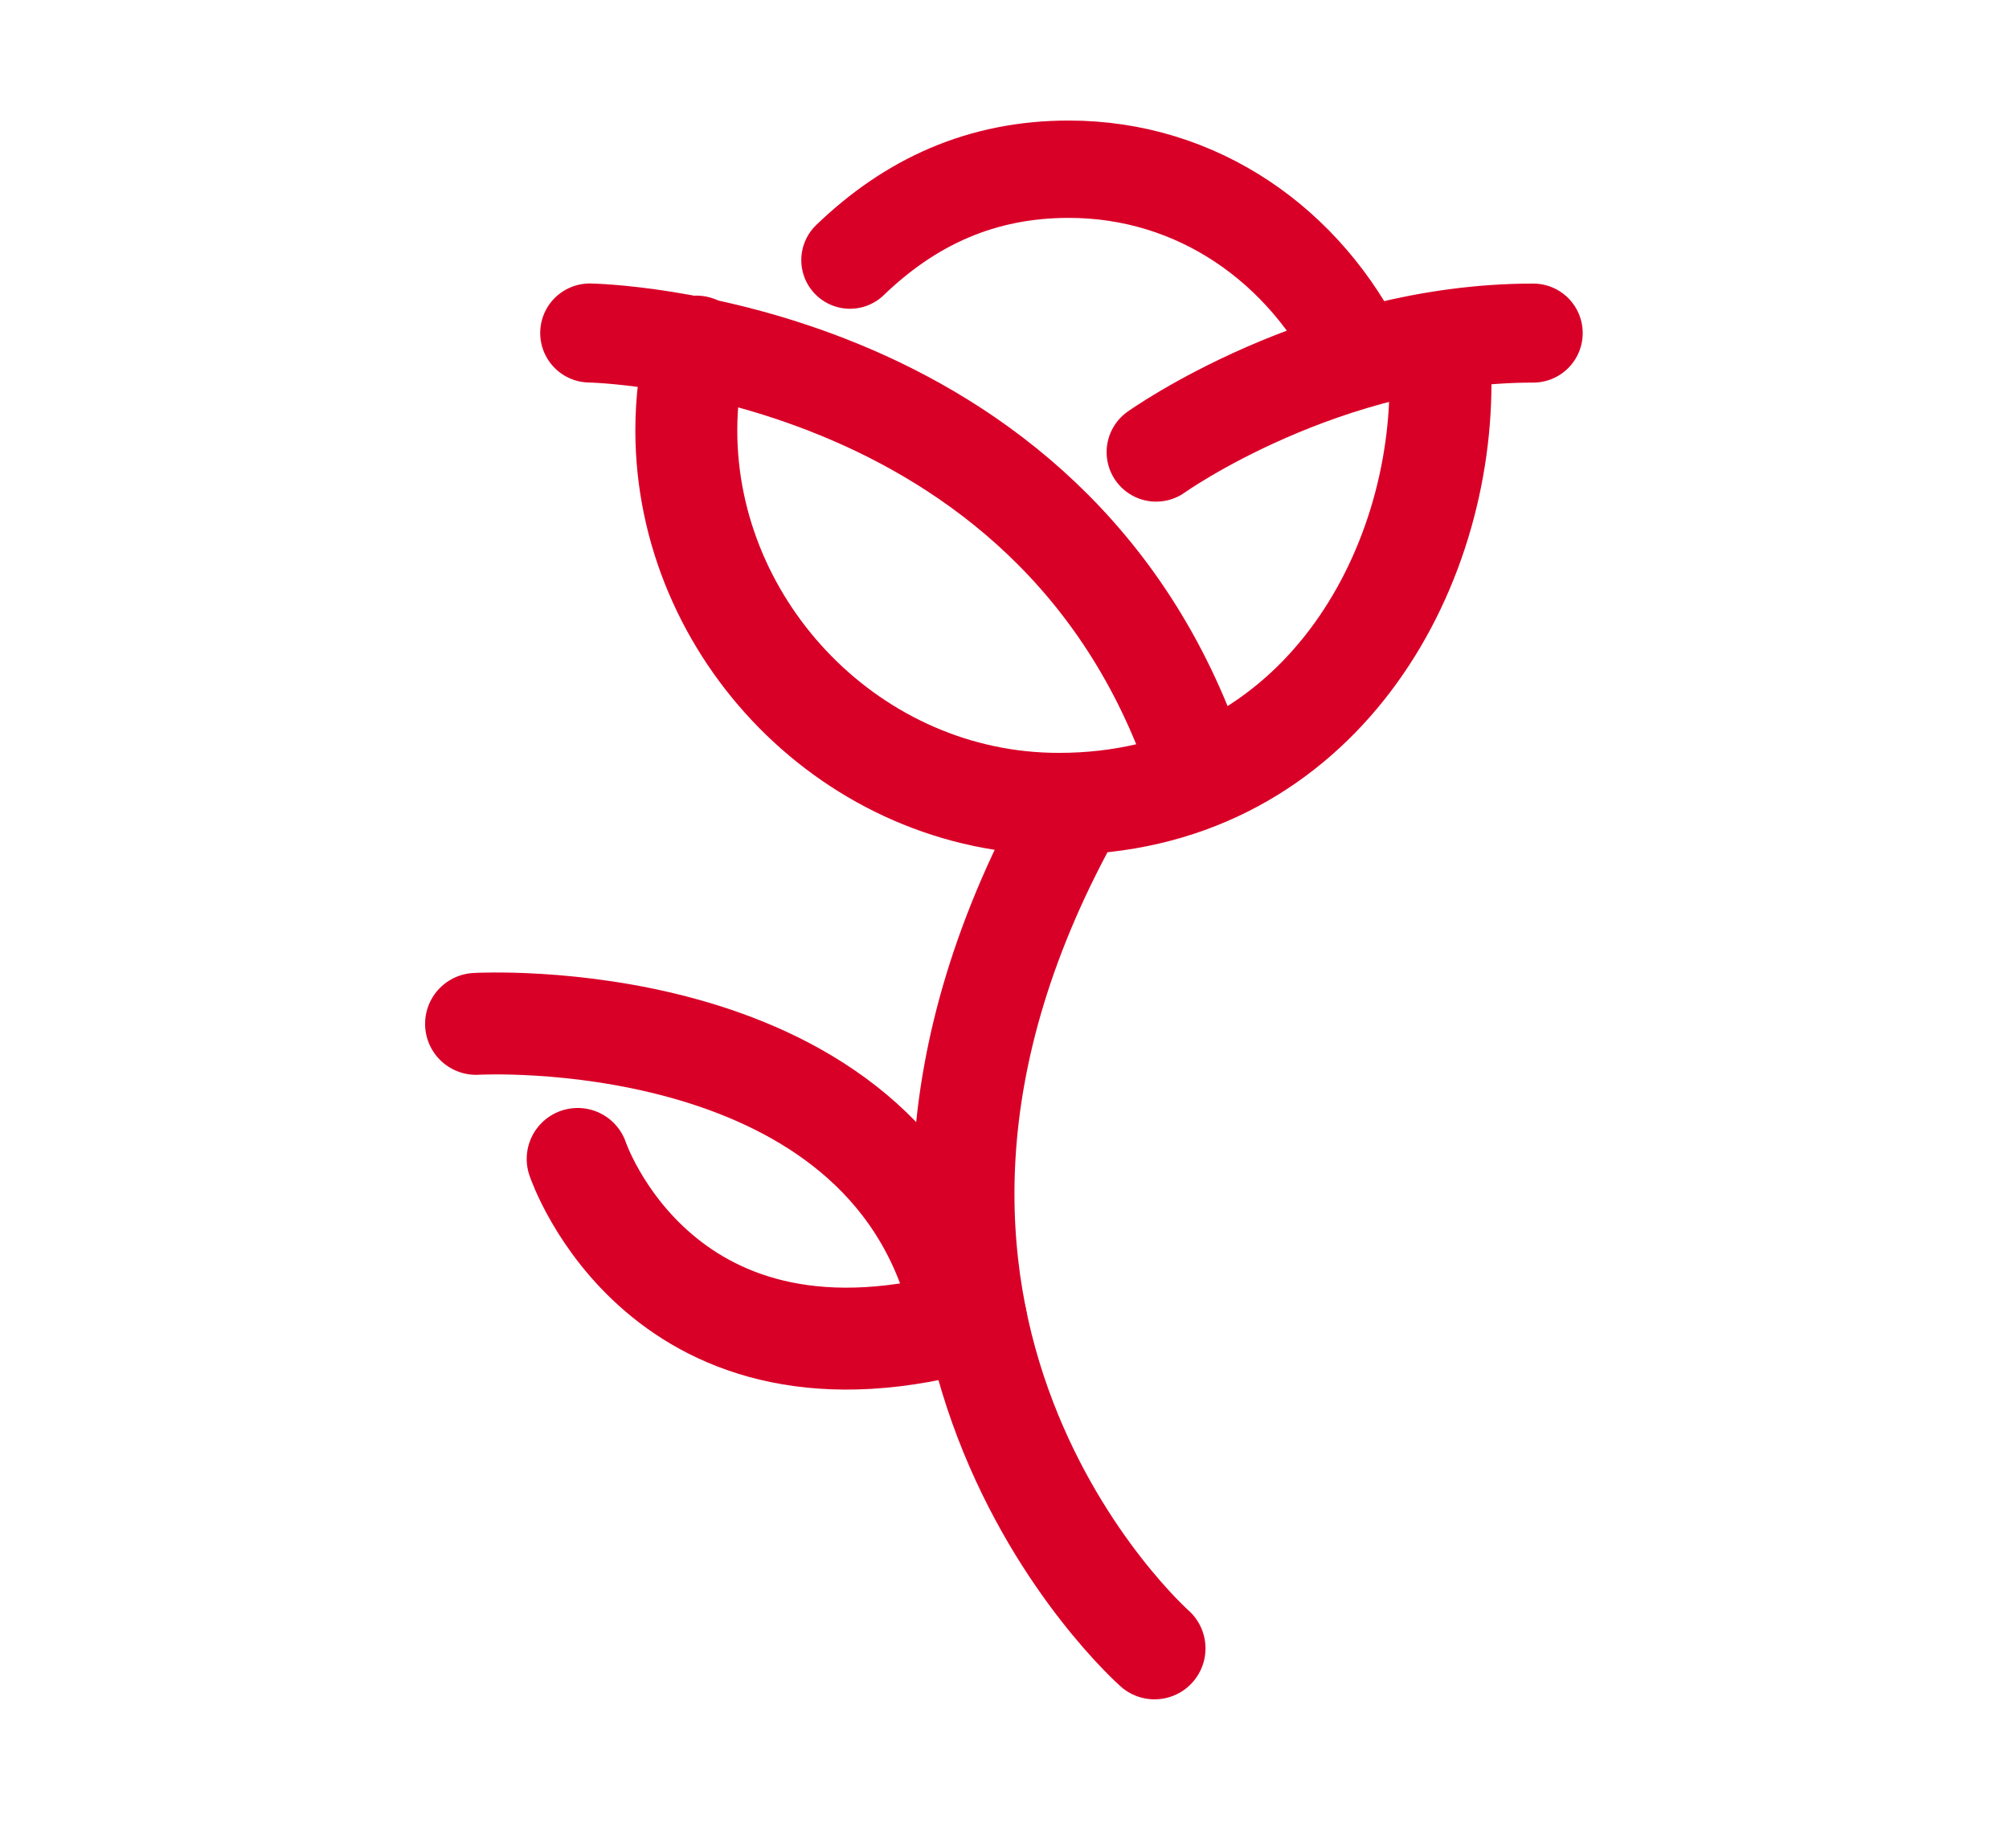 <svg width="50" height="46" viewBox="0 0 50 46" fill="none" xmlns="http://www.w3.org/2000/svg">
<g clip-path="url(#clip0_64_3060)">
<path d="M28.774 11.254C28.774 11.254 32.925 8.291 38.158 8.291" stroke="#D90028" stroke-width="2.465" stroke-linecap="round" stroke-linejoin="round"/>
<path d="M14.677 8.289C14.677 8.289 26.224 8.469 29.788 19.052" stroke="#D90028" stroke-width="2.465" stroke-linecap="round" stroke-linejoin="round"/>
<path d="M17.331 8.627C17.168 9.296 17.081 9.996 17.081 10.712C17.081 15.691 21.23 20.009 26.349 20.009C32.619 20.009 35.851 14.511 35.851 9.535" stroke="#D90028" stroke-width="2.537" stroke-linecap="round" stroke-linejoin="round"/>
<path d="M21.154 6.474C22.654 5.029 24.421 4.212 26.601 4.212C29.811 4.212 32.493 6.119 33.856 8.929" stroke="#D90028" stroke-width="2.423" stroke-linecap="round" stroke-linejoin="round"/>
<path d="M28.734 41.031C28.734 41.031 19.494 32.885 26.776 20.011" stroke="#D90028" stroke-width="2.537" stroke-linecap="round" stroke-linejoin="round"/>
<path d="M14.377 28.848C14.377 28.848 16.468 35.1 24.288 32.821" stroke="#D90028" stroke-width="2.537" stroke-linecap="round" stroke-linejoin="round"/>
<path d="M11.848 25.486C11.848 25.486 21.636 24.921 23.778 32.061" stroke="#D90028" stroke-width="2.537" stroke-linecap="round" stroke-linejoin="round"/>
</g>
<defs>
<clipPath id="clip0_64_3060">
<rect width="28.811" height="39.3" fill="white" transform="translate(10.58 3)"/>
</clipPath>
</defs>
</svg>
